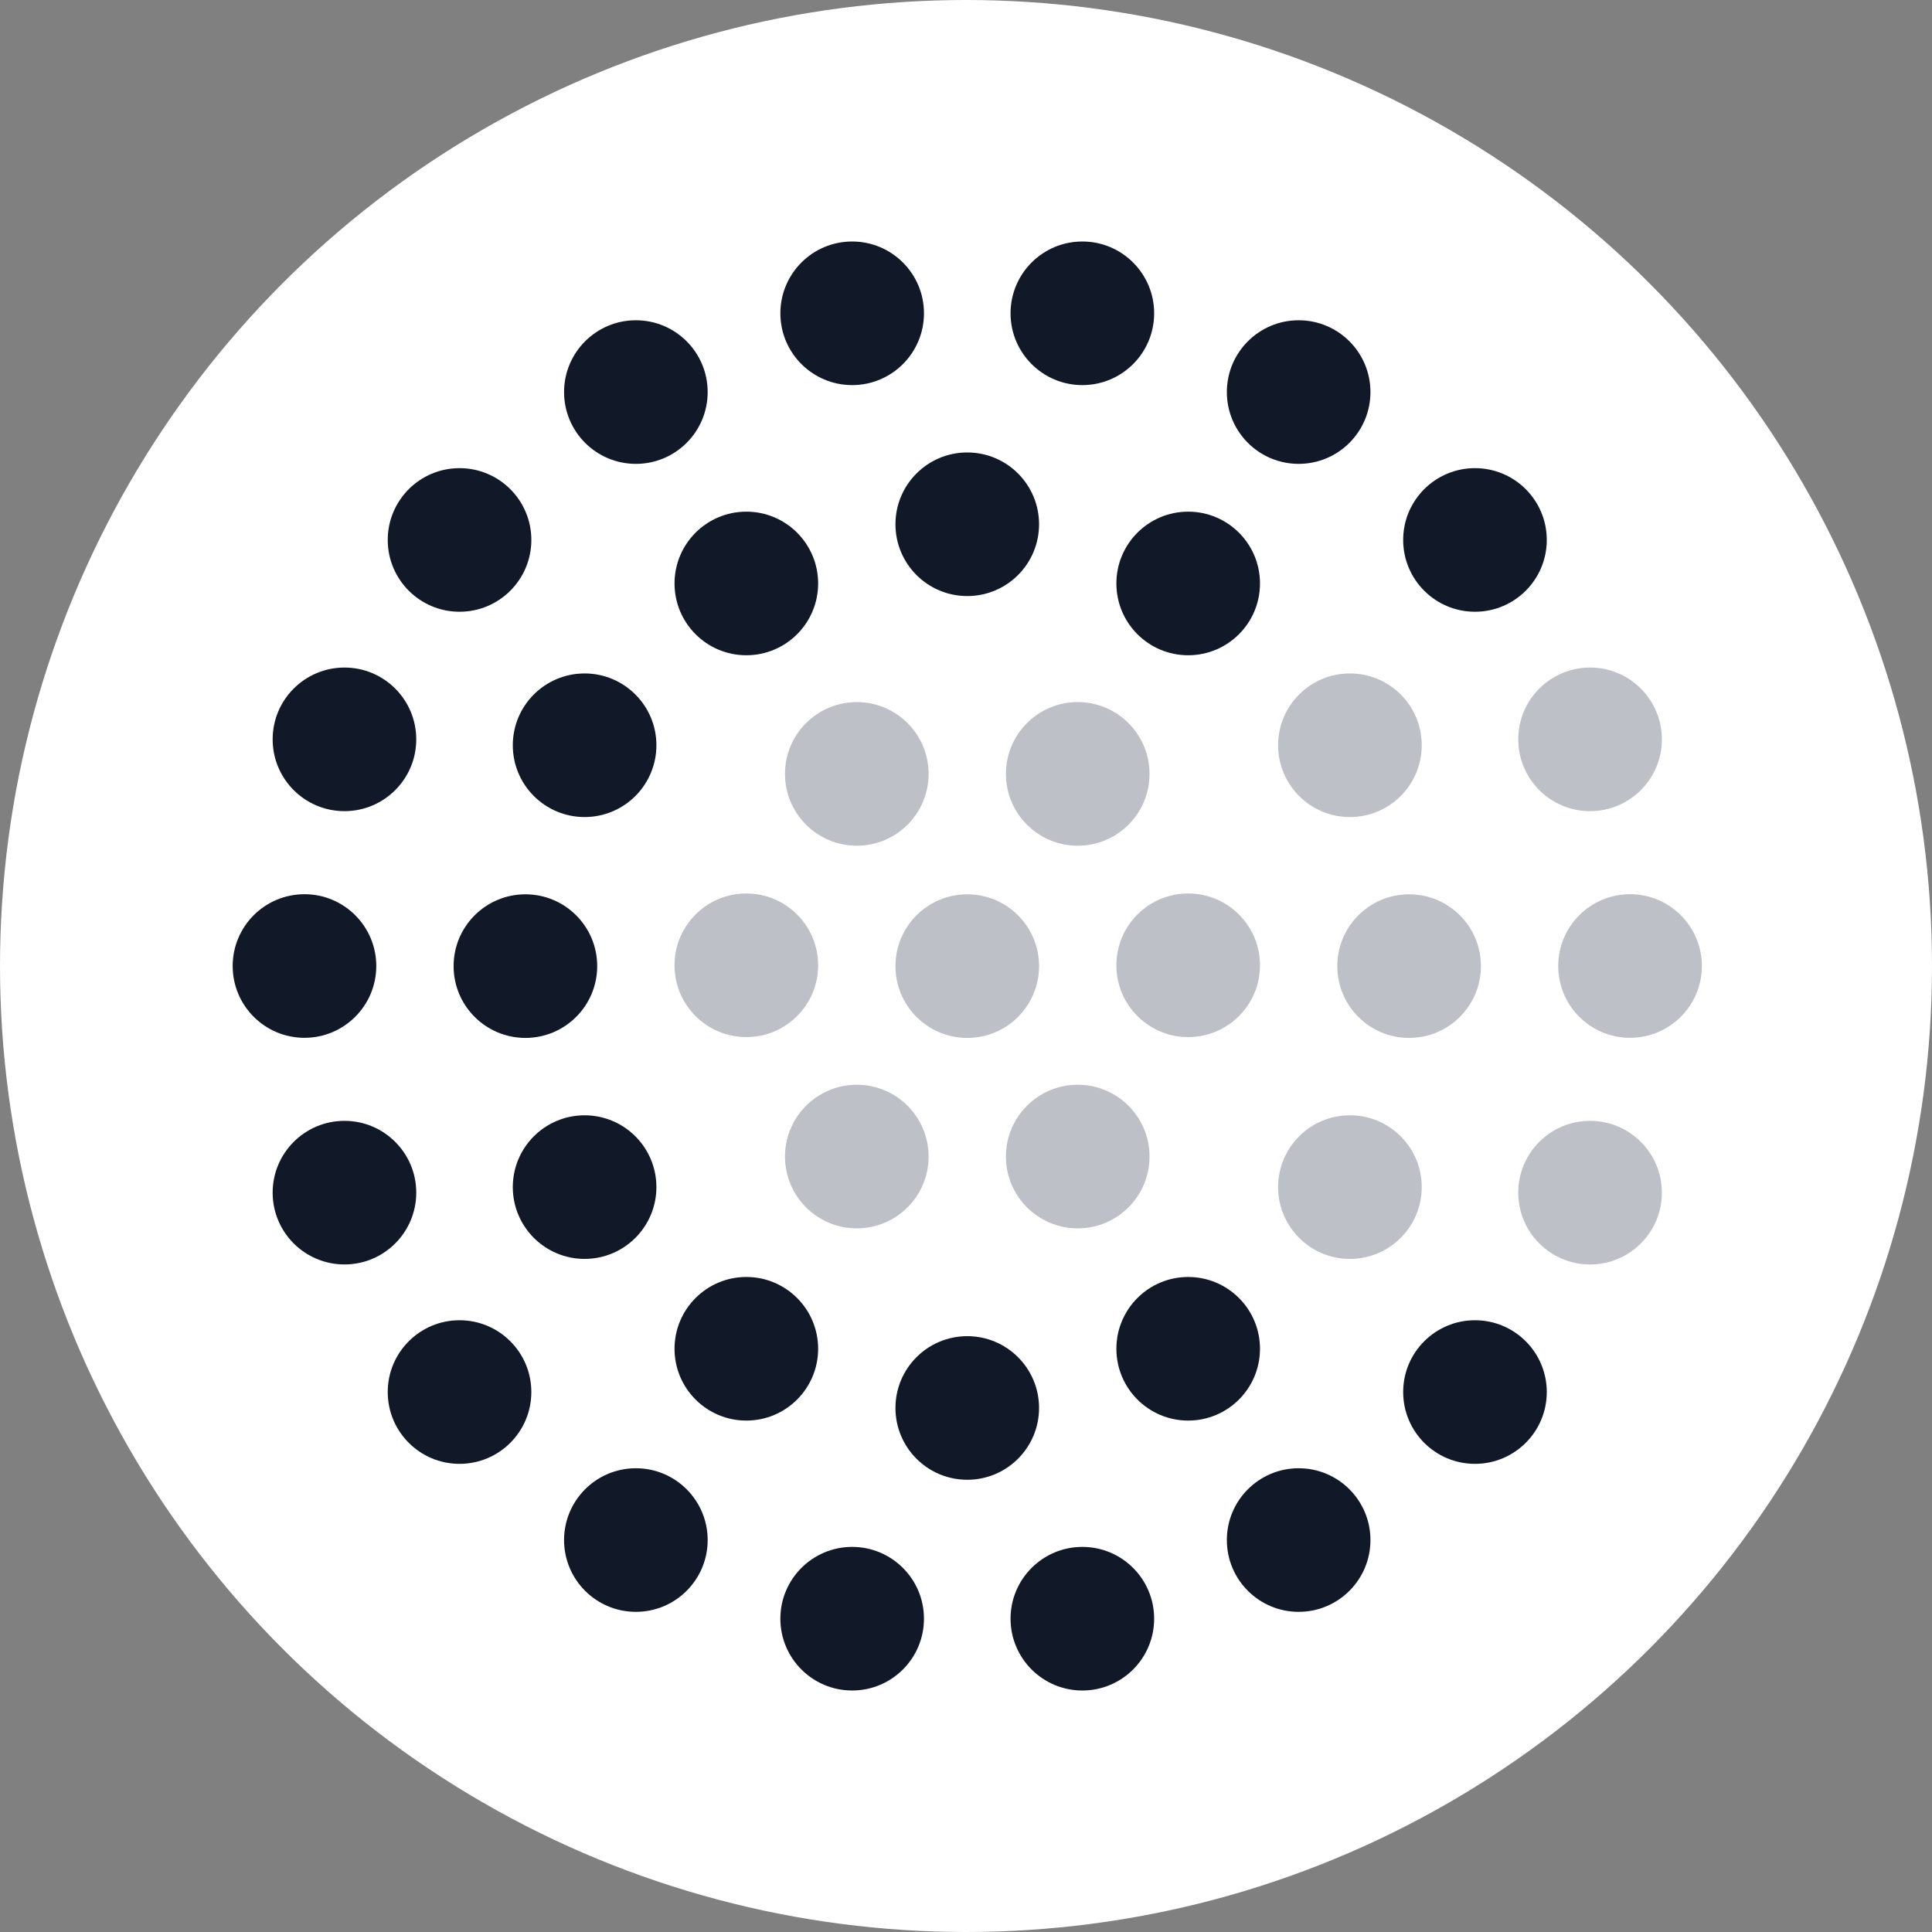 <svg xmlns="http://www.w3.org/2000/svg" version="1.1" xmlns:xlink="http://www.w3.org/1999/xlink" xmlns:svgjs="http://svgjs.dev/svgjs" width="256" height="256"><rect width="100%" height="100%" fill="#808080" stroke="none"/><svg width="256" height="256" viewBox="0 0 256 256" fill="none" xmlns="http://www.w3.org/2000/svg">
<g clip-path="url(#clip0_3_2)">
<circle cx="128" cy="128" r="128" fill="white"></circle>
<circle cx="128.167" cy="128.015" r="9.514" fill="#D1D5DB"></circle>
<circle cx="128.167" cy="128.015" r="9.514" fill="black" fill-opacity="0.1"></circle>
<circle cx="157.441" cy="127.906" r="9.514" fill="#D1D5DB"></circle>
<circle cx="157.441" cy="127.906" r="9.514" fill="black" fill-opacity="0.1"></circle>
<circle cx="142.804" cy="153.25" r="9.514" fill="#D1D5DB"></circle>
<circle cx="142.804" cy="153.25" r="9.514" fill="black" fill-opacity="0.1"></circle>
<circle cx="113.53" cy="153.25" r="9.514" fill="#D1D5DB"></circle>
<circle cx="113.53" cy="153.25" r="9.514" fill="black" fill-opacity="0.1"></circle>
<circle cx="98.893" cy="127.906" r="9.514" fill="#D1D5DB"></circle>
<circle cx="98.893" cy="127.906" r="9.514" fill="black" fill-opacity="0.1"></circle>
<circle cx="113.53" cy="102.546" r="9.514" fill="#D1D5DB"></circle>
<circle cx="113.53" cy="102.546" r="9.514" fill="black" fill-opacity="0.1"></circle>
<circle cx="142.804" cy="102.546" r="9.514" fill="#D1D5DB"></circle>
<circle cx="142.804" cy="102.546" r="9.514" fill="black" fill-opacity="0.1"></circle>
<circle cx="186.715" cy="128.015" r="9.514" fill="#D1D5DB"></circle>
<circle cx="186.715" cy="128.015" r="9.514" fill="black" fill-opacity="0.1"></circle>
<circle cx="178.871" cy="157.297" r="9.514" fill="#D1D5DB"></circle>
<circle cx="178.871" cy="157.297" r="9.514" fill="black" fill-opacity="0.1"></circle>
<circle cx="157.441" cy="178.72" r="9.514" fill="#111827"></circle>
<circle cx="128.167" cy="186.563" r="9.514" fill="#111827"></circle>
<circle cx="98.893" cy="178.72" r="9.514" fill="#111827"></circle>
<circle cx="77.463" cy="157.297" r="9.514" fill="#111827"></circle>
<circle cx="69.619" cy="128.015" r="9.514" fill="#111827"></circle>
<circle cx="77.463" cy="98.749" r="9.514" fill="#111827"></circle>
<circle cx="98.893" cy="77.311" r="9.514" fill="#111827"></circle>
<circle cx="128.167" cy="69.467" r="9.514" fill="#111827"></circle>
<circle cx="157.441" cy="77.311" r="9.514" fill="#111827"></circle>
<circle cx="178.871" cy="98.749" r="9.514" fill="#D1D5DB"></circle>
<circle cx="178.871" cy="98.749" r="9.514" fill="black" fill-opacity="0.1"></circle>
<circle cx="215.989" cy="128.001" r="9.514" fill="#D1D5DB"></circle>
<circle cx="215.989" cy="128.001" r="9.514" fill="black" fill-opacity="0.1"></circle>
<circle cx="210.692" cy="158.032" r="9.514" fill="#D1D5DB"></circle>
<circle cx="210.692" cy="158.032" r="9.514" fill="black" fill-opacity="0.1"></circle>
<circle cx="195.442" cy="184.453" r="9.514" fill="#111827"></circle>
<circle cx="172.078" cy="204.064" r="9.514" fill="#111827"></circle>
<circle cx="143.417" cy="214.486" r="9.514" fill="#111827"></circle>
<circle cx="112.916" cy="214.486" r="9.514" fill="#111827"></circle>
<circle cx="84.256" cy="204.064" r="9.514" fill="#111827"></circle>
<circle cx="60.891" cy="184.453" r="9.514" fill="#111827"></circle>
<circle cx="45.642" cy="158.032" r="9.514" fill="#111827"></circle>
<circle cx="40.345" cy="128.001" r="9.514" fill="#111827"></circle>
<circle cx="45.642" cy="97.968" r="9.514" fill="#111827"></circle>
<circle cx="60.892" cy="71.546" r="9.514" fill="#111827"></circle>
<circle cx="84.256" cy="51.951" r="9.514" fill="#111827"></circle>
<circle cx="112.917" cy="41.514" r="9.514" fill="#111827"></circle>
<circle cx="143.417" cy="41.514" r="9.514" fill="#111827"></circle>
<circle cx="172.078" cy="51.951" r="9.514" fill="#111827"></circle>
<circle cx="195.441" cy="71.546" r="9.514" fill="#111827"></circle>
<circle cx="210.692" cy="97.968" r="9.514" fill="#D1D5DB"></circle>
<circle cx="210.692" cy="97.968" r="9.514" fill="black" fill-opacity="0.1"></circle>
</g>
<defs>
<clipPath id="SvgjsClipPath1006">
<rect width="256" height="256" fill="white"></rect>
</clipPath>
</defs>
</svg><style>@media (prefers-color-scheme: light) { :root { filter: none; } }
@media (prefers-color-scheme: dark) { :root { filter: none; } }
</style></svg>